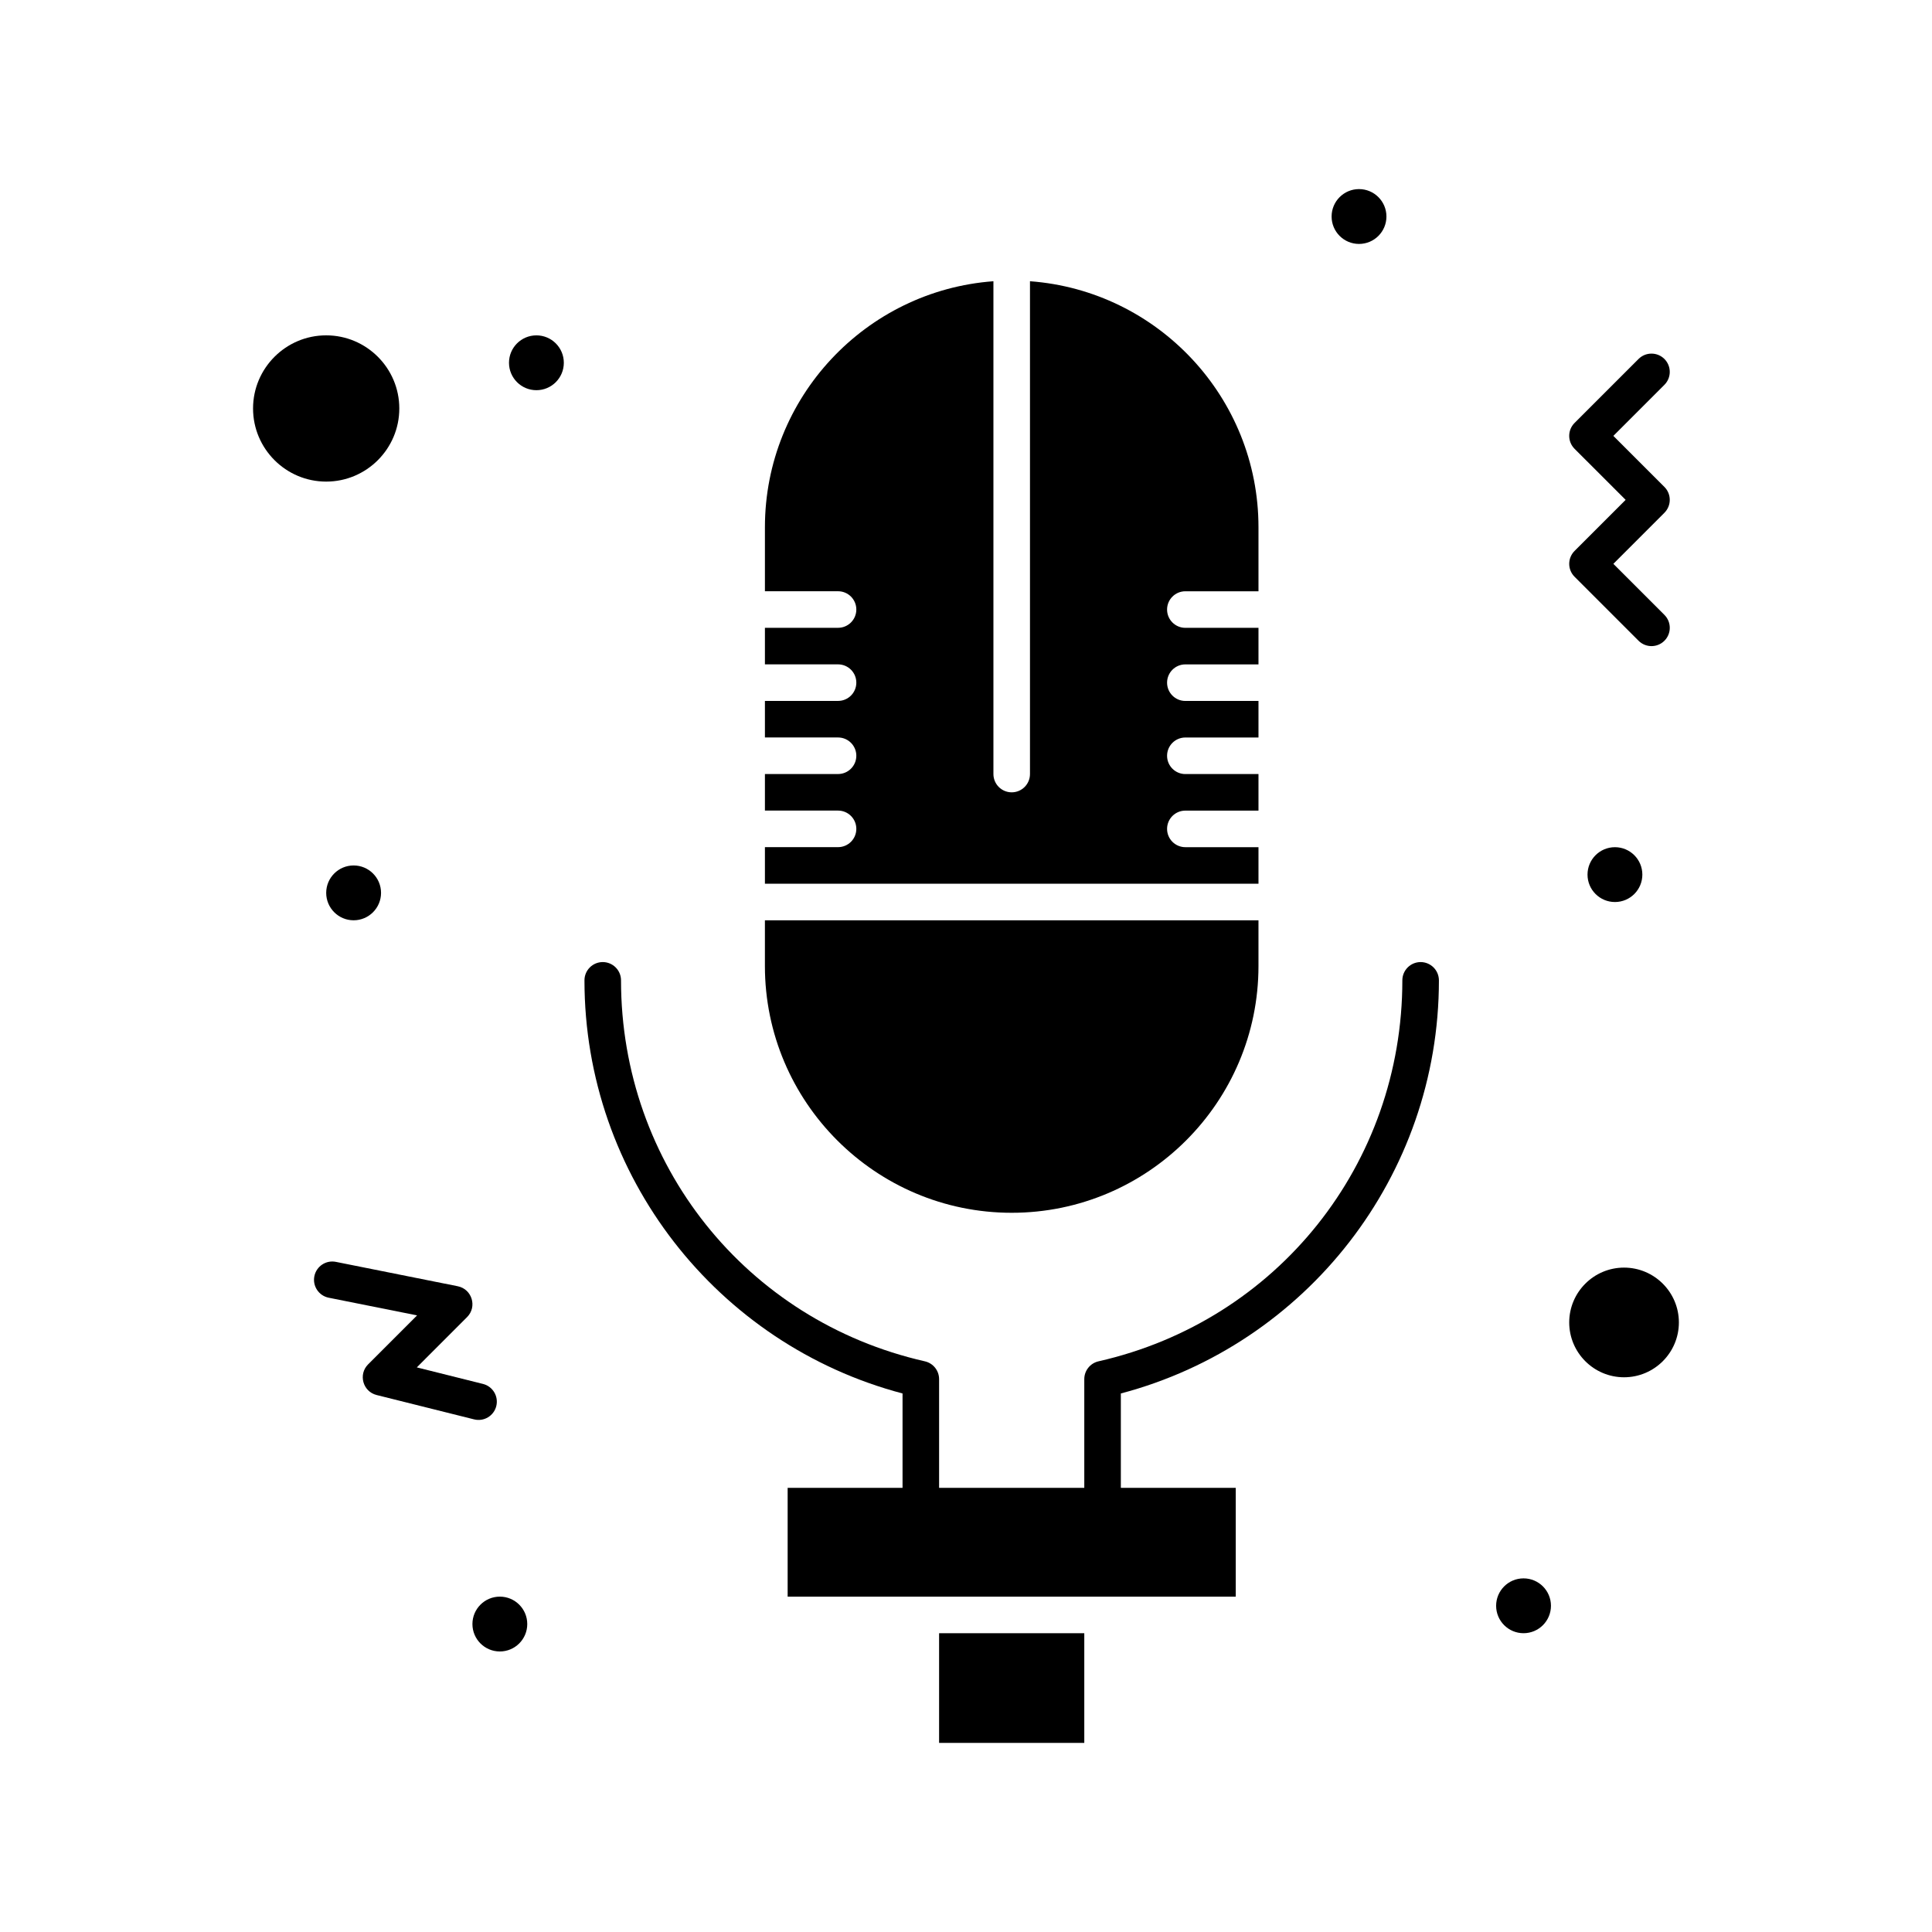 <?xml version="1.0" encoding="UTF-8"?>
<!-- Uploaded to: ICON Repo, www.iconrepo.com, Generator: ICON Repo Mixer Tools -->
<svg fill="#000000" width="800px" height="800px" version="1.1" viewBox="144 144 512 512" xmlns="http://www.w3.org/2000/svg">
 <g>
  <path d="m392.87 576.82h38.477v29.066h-38.477z"/>
  <path d="m477.51 368.51h-19.379c-2.676 0-4.844-2.168-4.844-4.844s2.168-4.844 4.844-4.844h19.379v-9.688h-19.379c-2.676 0-4.844-2.168-4.844-4.844s2.168-4.844 4.844-4.844h19.379v-9.688h-19.379c-2.676 0-4.844-2.168-4.844-4.844s2.168-4.844 4.844-4.844h19.379v-9.688h-19.379c-2.676 0-4.844-2.168-4.844-4.844s2.168-4.844 4.844-4.844h19.379v-16.965c0-34.43-26.746-62.711-60.555-65.199v130.6c0 2.676-2.168 4.844-4.844 4.844s-4.844-2.168-4.844-4.844v-130.6c-33.805 2.488-60.555 30.77-60.555 65.199v16.957h19.379c2.676 0 4.844 2.168 4.844 4.844 0 2.676-2.168 4.844-4.844 4.844h-19.379v9.688h19.379c2.676 0 4.844 2.168 4.844 4.844 0 2.676-2.168 4.844-4.844 4.844h-19.379v9.688h19.379c2.676 0 4.844 2.168 4.844 4.844 0 2.676-2.168 4.844-4.844 4.844h-19.379v9.688h19.379c2.676 0 4.844 2.168 4.844 4.844 0 2.676-2.168 4.844-4.844 4.844h-19.379v9.688h130.8z"/>
  <path d="m412.11 465.4c36.062 0 65.398-29.336 65.398-65.398v-12.109l-130.8-0.004v12.113c0 36.059 29.34 65.398 65.398 65.398z"/>
  <path d="m249.82 252.25c0-10.684-8.691-19.379-19.379-19.379-10.684 0-19.379 8.695-19.379 19.379s8.695 19.379 19.379 19.379c10.688 0 19.379-8.695 19.379-19.379z"/>
  <path d="m574.39 479.93c-8.016 0-14.531 6.519-14.531 14.531 0 8.016 6.519 14.531 14.531 14.531s14.531-6.519 14.531-14.531c0-8.012-6.519-14.531-14.531-14.531z"/>
  <path d="m561.28 296.85 16.957 16.957c1.891 1.891 4.961 1.895 6.852 0 1.891-1.891 1.891-4.957 0-6.852l-13.531-13.531 13.527-13.531c1.891-1.891 1.891-4.957 0-6.852l-13.527-13.527 13.527-13.531c1.891-1.891 1.891-4.957 0-6.852-1.891-1.891-4.961-1.891-6.852 0l-16.957 16.957c-1.891 1.891-1.891 4.957 0 6.852l13.535 13.531-13.531 13.531c-1.895 1.891-1.895 4.957 0 6.848z"/>
  <path d="m275.52 516.63c0.648-2.598-0.93-5.227-3.527-5.875l-17.535-4.383 13.324-13.328c2.727-2.727 1.32-7.414-2.477-8.176l-32.297-6.461c-2.629-0.52-5.176 1.18-5.699 3.801-0.523 2.625 1.176 5.176 3.801 5.699l23.422 4.684-12.977 12.977c-2.656 2.656-1.402 7.211 2.25 8.125l25.836 6.457c2.617 0.656 5.234-0.938 5.879-3.519z"/>
  <path d="m511.42 201.38c0 4.012-3.254 7.266-7.266 7.266-4.016 0-7.266-3.254-7.266-7.266 0-4.016 3.25-7.269 7.266-7.269 4.012 0 7.266 3.254 7.266 7.269"/>
  <path d="m579.24 375.78c0 4.012-3.254 7.266-7.266 7.266-4.016 0-7.266-3.254-7.266-7.266 0-4.012 3.25-7.266 7.266-7.266 4.012 0 7.266 3.254 7.266 7.266"/>
  <path d="m555.02 569.55c0 4.012-3.254 7.266-7.266 7.266s-7.266-3.254-7.266-7.266c0-4.016 3.254-7.266 7.266-7.266s7.266 3.25 7.266 7.266"/>
  <path d="m283.73 574.39c0 4.012-3.254 7.266-7.266 7.266s-7.266-3.254-7.266-7.266 3.254-7.266 7.266-7.266 7.266 3.254 7.266 7.266"/>
  <path d="m293.42 240.14c0 4.012-3.25 7.266-7.266 7.266-4.012 0-7.266-3.254-7.266-7.266 0-4.016 3.254-7.266 7.266-7.266 4.016 0 7.266 3.25 7.266 7.266"/>
  <path d="m244.98 380.62c0 4.012-3.254 7.266-7.266 7.266-4.016 0-7.269-3.254-7.269-7.266 0-4.012 3.254-7.266 7.269-7.266 4.012 0 7.266 3.254 7.266 7.266"/>
  <path d="m520.48 398.96c-2.676 0-4.844 2.168-4.844 4.844 0 48.684-33.109 90.203-80.516 100.96-2.207 0.5-3.773 2.461-3.773 4.723v28.812h-38.477v-28.812c0-2.262-1.566-4.223-3.773-4.723-47.41-10.758-80.52-52.273-80.52-100.96 0-2.676-2.168-4.844-4.844-4.844s-4.844 2.168-4.844 4.844c0 51.883 35.188 96.512 84.293 109.48v25.016h-30.449v28.824h118.75v-28.824h-30.449v-25.016c49.176-12.988 84.293-57.672 84.293-109.48-0.008-2.676-2.176-4.844-4.852-4.844z"/>
 </g>
</svg>